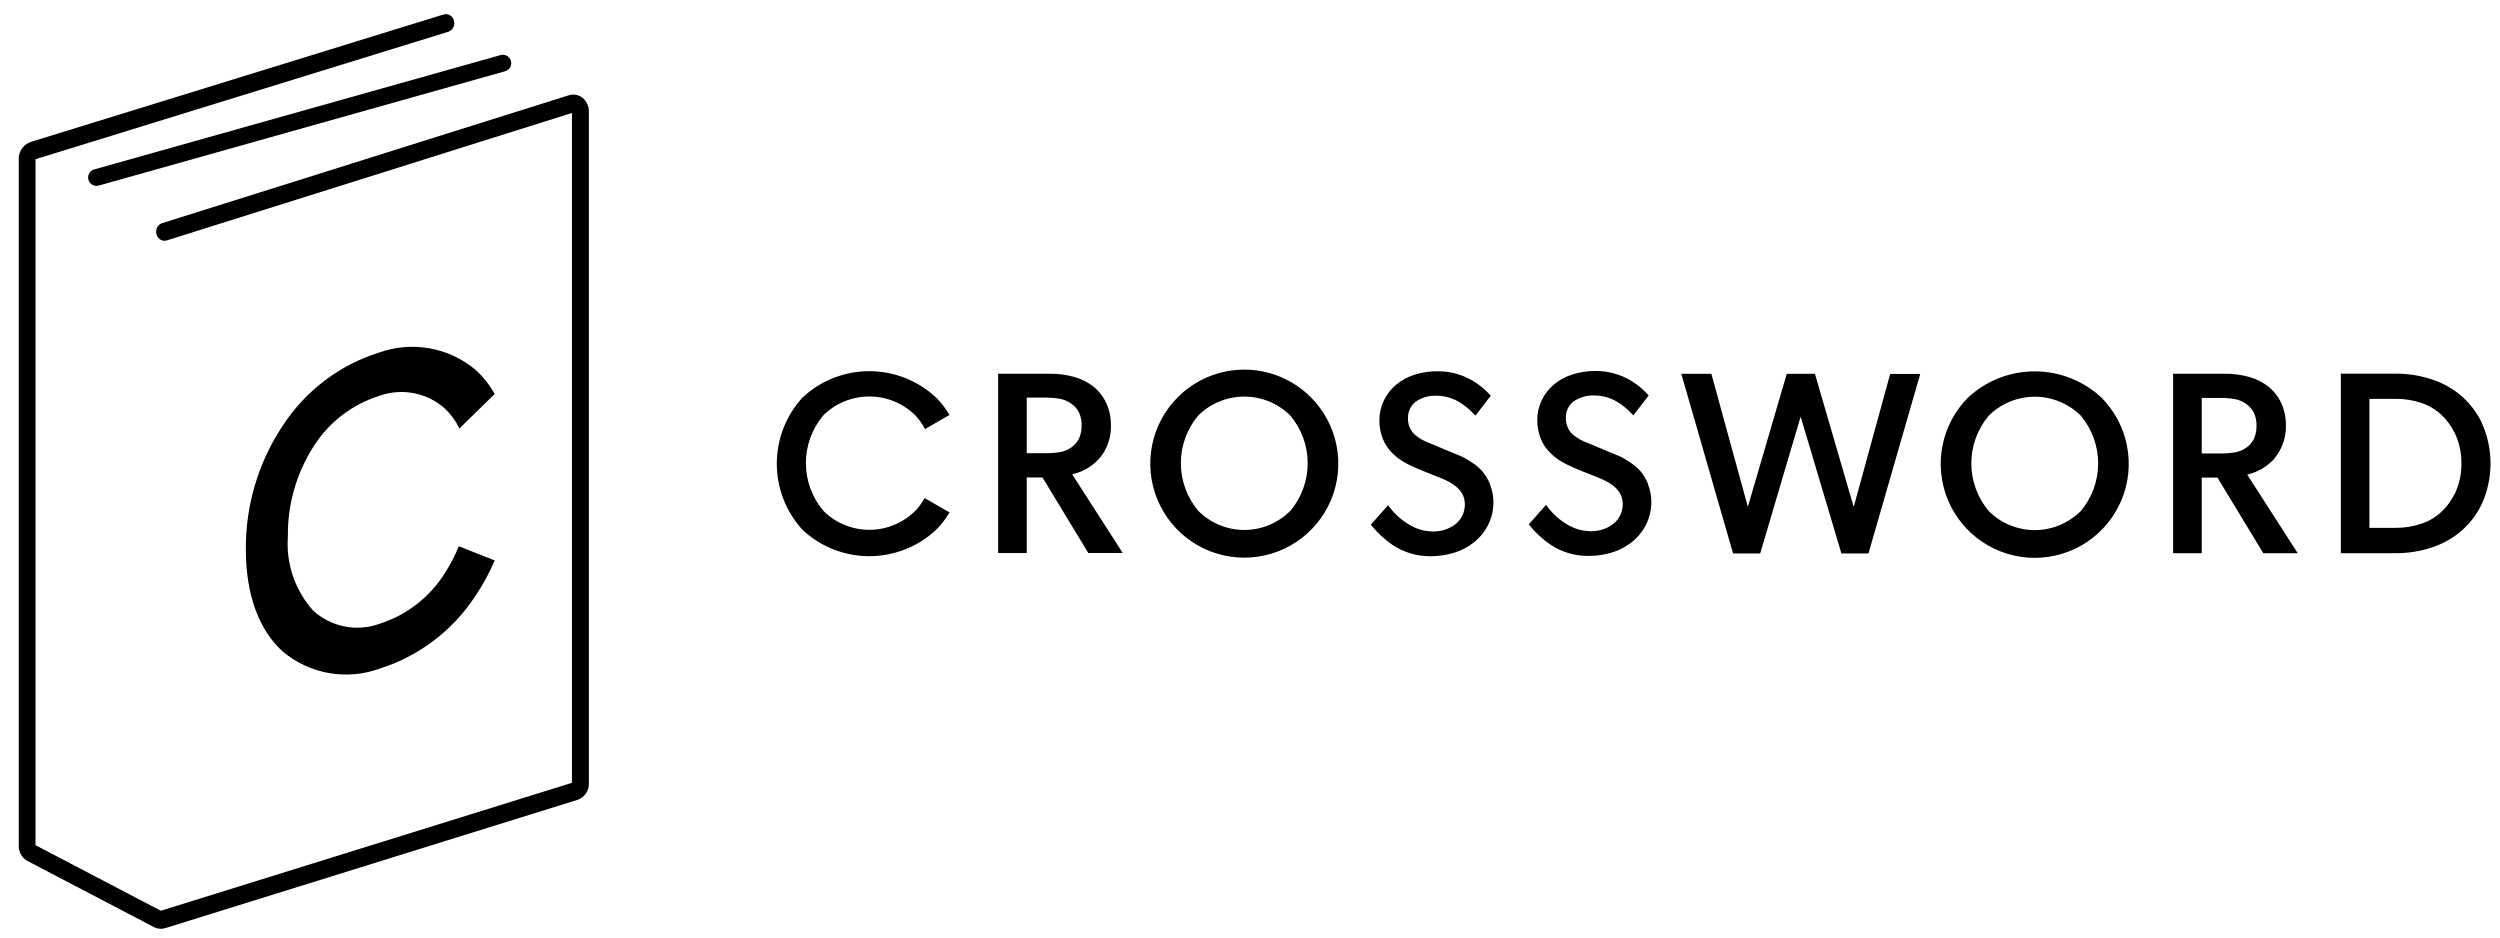 <svg width="128" height="48" viewBox="0 0 128 48" fill="none" xmlns="http://www.w3.org/2000/svg">
<path fill-rule="evenodd" clip-rule="evenodd" d="M22.795 29.309C23.07 28.886 23.302 28.437 23.49 27.968L25.329 28.695C25.058 29.331 24.727 29.94 24.339 30.513C23.179 32.29 21.438 33.608 19.413 34.242C18.587 34.538 17.697 34.613 16.833 34.46C15.969 34.306 15.16 33.929 14.486 33.366C13.314 32.314 12.587 30.552 12.587 28.122C12.571 25.866 13.233 23.656 14.486 21.779C15.646 20.003 17.387 18.685 19.412 18.05C20.238 17.755 21.127 17.68 21.991 17.834C22.855 17.987 23.664 18.364 24.338 18.926C24.733 19.285 25.068 19.706 25.328 20.172L23.522 21.937C23.341 21.563 23.095 21.223 22.797 20.933C22.346 20.526 21.794 20.25 21.198 20.133C20.602 20.016 19.986 20.063 19.415 20.269C18.011 20.712 16.811 21.642 16.033 22.892C15.169 24.258 14.719 25.845 14.74 27.461C14.688 28.15 14.777 28.843 15 29.497C15.223 30.152 15.576 30.754 16.038 31.268C16.488 31.676 17.039 31.954 17.634 32.073C18.229 32.192 18.845 32.147 19.416 31.943C20.819 31.5 22.017 30.568 22.794 29.318" fill="black"/>
<path d="M8.233 47.553C8.11 47.553 7.989 47.524 7.881 47.467L1.407 44.082C1.27 44.006 1.156 43.895 1.077 43.759C0.999 43.623 0.958 43.469 0.96 43.312V8.075C0.971 7.888 1.04 7.708 1.157 7.561C1.274 7.414 1.434 7.307 1.614 7.254L22.71 0.741C22.765 0.725 22.824 0.721 22.881 0.728C22.938 0.736 22.994 0.755 23.043 0.784C23.093 0.814 23.136 0.853 23.171 0.899C23.205 0.946 23.229 0.999 23.242 1.056C23.276 1.17 23.265 1.293 23.21 1.4C23.156 1.506 23.063 1.588 22.951 1.627L1.854 8.14C1.841 8.144 1.83 8.15 1.819 8.157V43.274L8.233 46.63L29.284 40.08V5.784L8.557 12.304C8.483 12.33 8.404 12.334 8.329 12.316C8.253 12.298 8.184 12.259 8.13 12.204C8.073 12.145 8.032 12.073 8.01 11.995C7.989 11.916 7.987 11.833 8.006 11.754C8.023 11.676 8.061 11.604 8.115 11.546C8.169 11.487 8.238 11.444 8.314 11.421L29.125 4.877C29.244 4.84 29.371 4.832 29.494 4.856C29.617 4.88 29.733 4.934 29.83 5.013C29.931 5.096 30.012 5.201 30.067 5.32C30.123 5.438 30.151 5.568 30.15 5.698V40.13C30.152 40.31 30.098 40.486 29.995 40.634C29.891 40.782 29.744 40.892 29.573 40.951L8.456 47.522C8.384 47.544 8.308 47.555 8.232 47.555" fill="black"/>
<path d="M4.943 9.517C4.839 9.517 4.738 9.48 4.659 9.412C4.581 9.344 4.529 9.249 4.515 9.146C4.501 9.043 4.525 8.938 4.582 8.851C4.639 8.764 4.726 8.701 4.826 8.673L25.633 2.819C25.743 2.789 25.86 2.804 25.958 2.86C26.057 2.915 26.13 3.008 26.16 3.117C26.191 3.226 26.178 3.343 26.122 3.443C26.067 3.542 25.975 3.615 25.866 3.647L5.057 9.501C5.019 9.512 4.98 9.517 4.941 9.517" fill="black"/>
<path fill-rule="evenodd" clip-rule="evenodd" d="M46.853 26.168C47.044 25.968 47.206 25.742 47.336 25.498L48.614 26.236C48.425 26.562 48.193 26.863 47.926 27.129C46.999 27.995 45.777 28.477 44.508 28.477C43.239 28.477 42.017 27.995 41.09 27.129C40.242 26.204 39.772 24.995 39.772 23.74C39.772 22.486 40.242 21.277 41.09 20.352C42.017 19.486 43.239 19.004 44.508 19.004C45.777 19.004 46.998 19.486 47.926 20.352C48.193 20.618 48.424 20.919 48.614 21.245L47.36 21.97C47.227 21.71 47.057 21.471 46.856 21.259C46.23 20.644 45.387 20.299 44.508 20.299C43.63 20.299 42.787 20.644 42.16 21.259C41.579 21.944 41.261 22.813 41.262 23.711C41.262 24.608 41.582 25.477 42.163 26.161C42.787 26.78 43.631 27.127 44.51 27.127C45.388 27.127 46.232 26.78 46.855 26.161M55.252 22.436C55.342 22.229 55.384 22.006 55.377 21.781C55.384 21.558 55.341 21.337 55.252 21.132C55.16 20.944 55.02 20.783 54.847 20.665C54.66 20.531 54.445 20.443 54.218 20.409C53.946 20.369 53.672 20.352 53.398 20.358H52.569V23.203H53.393C53.667 23.211 53.941 23.196 54.212 23.16C54.44 23.128 54.657 23.043 54.846 22.913C55.018 22.792 55.158 22.629 55.251 22.44M56.323 23.431C55.951 23.861 55.452 24.161 54.898 24.287L57.385 28.157L57.485 28.313H55.72L55.69 28.262L53.375 24.446H52.569V28.316H51.105V19.135H53.745C54.166 19.13 54.587 19.184 54.993 19.297C55.347 19.394 55.678 19.559 55.969 19.782C56.26 20.014 56.492 20.311 56.646 20.65C56.804 20.999 56.883 21.378 56.879 21.762C56.899 22.369 56.701 22.963 56.321 23.437M66.055 26.17C66.635 25.484 66.953 24.615 66.953 23.717C66.953 22.819 66.635 21.951 66.055 21.265C65.428 20.649 64.585 20.305 63.707 20.305C62.828 20.305 61.985 20.649 61.358 21.265C60.778 21.95 60.459 22.818 60.46 23.716C60.461 24.614 60.78 25.482 61.362 26.166C61.986 26.785 62.829 27.133 63.708 27.133C64.587 27.133 65.43 26.785 66.054 26.166M67.126 20.35C67.796 21.026 68.251 21.886 68.433 22.82C68.614 23.755 68.515 24.722 68.147 25.6C67.778 26.478 67.158 27.227 66.364 27.753C65.571 28.278 64.639 28.556 63.687 28.552C62.735 28.548 61.805 28.262 61.016 27.729C60.227 27.197 59.613 26.442 59.253 25.561C58.892 24.68 58.801 23.712 58.991 22.779C59.181 21.846 59.643 20.991 60.319 20.32C60.768 19.875 61.3 19.523 61.885 19.284C62.47 19.044 63.097 18.923 63.729 18.925C64.361 18.928 64.986 19.055 65.569 19.3C66.152 19.544 66.681 19.901 67.126 20.35ZM76.288 24.805C76.405 25.096 76.464 25.406 76.463 25.72C76.464 26.106 76.378 26.488 76.211 26.837C76.04 27.191 75.793 27.503 75.488 27.752C75.186 27.995 74.841 28.18 74.471 28.296C74.066 28.421 73.645 28.482 73.222 28.478C72.533 28.481 71.858 28.277 71.286 27.892C70.895 27.622 70.544 27.299 70.243 26.932L70.186 26.866L70.244 26.8L70.988 25.956L71.07 25.862L71.144 25.963C71.426 26.338 71.781 26.651 72.187 26.884C72.538 27.092 72.937 27.204 73.345 27.211C73.782 27.226 74.211 27.084 74.553 26.812C74.698 26.687 74.813 26.532 74.89 26.357C74.968 26.183 75.005 25.993 75 25.802C75 24.965 74.107 24.61 73.655 24.43L73.604 24.411C73.369 24.319 73.094 24.209 72.837 24.105C72.58 24.001 72.338 23.894 72.167 23.808C72.024 23.741 71.886 23.665 71.754 23.579C71.566 23.457 71.393 23.312 71.239 23.148C71.053 22.954 70.904 22.727 70.803 22.477C70.68 22.17 70.619 21.841 70.624 21.509C70.624 21.166 70.7 20.826 70.848 20.516C70.997 20.2 71.213 19.921 71.481 19.697C71.761 19.465 72.083 19.291 72.429 19.184C72.813 19.064 73.214 19.005 73.616 19.009C74.25 19.005 74.873 19.176 75.416 19.501C75.731 19.692 76.018 19.925 76.268 20.195L76.328 20.258L76.277 20.328L75.614 21.187L75.539 21.28L75.458 21.194C75.226 20.942 74.956 20.727 74.659 20.555C74.321 20.364 73.94 20.263 73.551 20.262C73.165 20.243 72.783 20.355 72.468 20.578C72.344 20.678 72.246 20.805 72.18 20.95C72.115 21.095 72.084 21.253 72.09 21.411C72.084 21.568 72.111 21.724 72.17 21.869C72.23 22.013 72.319 22.144 72.433 22.251C72.656 22.441 72.912 22.588 73.188 22.685L74.842 23.375C75.054 23.478 75.257 23.599 75.449 23.737C75.613 23.85 75.763 23.982 75.896 24.13C76.061 24.329 76.194 24.551 76.292 24.79M84.374 24.79C84.491 25.081 84.55 25.391 84.548 25.705C84.549 26.091 84.463 26.473 84.297 26.822C84.125 27.176 83.879 27.488 83.574 27.737C83.272 27.98 82.927 28.165 82.556 28.281C82.152 28.406 81.731 28.467 81.308 28.463C80.618 28.466 79.944 28.262 79.372 27.877C78.981 27.607 78.63 27.284 78.329 26.917L78.27 26.851L78.329 26.785L79.074 25.941L79.156 25.848L79.231 25.948C79.511 26.323 79.865 26.636 80.27 26.87C80.621 27.077 81.02 27.19 81.428 27.197C81.865 27.211 82.293 27.07 82.636 26.797C82.781 26.673 82.896 26.517 82.973 26.343C83.05 26.168 83.088 25.978 83.083 25.787C83.083 24.951 82.189 24.595 81.737 24.416L81.687 24.396C81.452 24.305 81.177 24.195 80.92 24.091C80.663 23.986 80.421 23.88 80.249 23.793C80.107 23.727 79.969 23.651 79.837 23.565C79.649 23.442 79.476 23.297 79.322 23.133C79.136 22.939 78.988 22.712 78.887 22.463C78.764 22.155 78.703 21.826 78.708 21.495C78.707 21.151 78.784 20.811 78.932 20.501C79.081 20.186 79.297 19.906 79.565 19.682C79.845 19.451 80.167 19.277 80.514 19.169C80.898 19.05 81.299 18.991 81.701 18.994C82.335 18.991 82.957 19.161 83.501 19.487C83.816 19.677 84.103 19.911 84.353 20.181L84.412 20.244L84.362 20.314L83.699 21.174L83.624 21.267L83.543 21.181C83.311 20.929 83.041 20.713 82.744 20.542C82.406 20.351 82.025 20.25 81.636 20.249C81.25 20.23 80.868 20.341 80.552 20.565C80.428 20.665 80.33 20.792 80.264 20.937C80.199 21.081 80.168 21.239 80.174 21.398C80.168 21.555 80.195 21.71 80.255 21.855C80.314 22 80.403 22.131 80.517 22.238C80.74 22.428 80.996 22.575 81.272 22.672L82.927 23.362H82.93C83.143 23.465 83.346 23.586 83.538 23.724C83.701 23.837 83.852 23.969 83.985 24.117C84.149 24.316 84.282 24.538 84.381 24.777M94.91 25.954L96.756 19.221L96.778 19.146H98.316L98.279 19.275L95.687 28.261L95.665 28.336H94.279L94.257 28.261L92.193 21.33L90.144 28.262L90.122 28.336H88.733L88.711 28.262L86.12 19.268L86.083 19.139H87.622L87.643 19.214L89.49 25.948L91.46 19.212L91.481 19.138H92.924L92.946 19.212L94.91 25.954ZM106.529 26.178C107.108 25.492 107.426 24.624 107.426 23.726C107.426 22.828 107.108 21.959 106.529 21.273C105.902 20.658 105.059 20.313 104.18 20.313C103.302 20.313 102.459 20.658 101.832 21.273C101.251 21.958 100.932 22.826 100.932 23.724C100.932 24.622 101.251 25.49 101.832 26.175C102.456 26.794 103.299 27.141 104.178 27.141C105.057 27.141 105.9 26.794 106.524 26.175M107.596 20.359C108.265 21.034 108.72 21.891 108.902 22.824C109.085 23.757 108.987 24.723 108.622 25.6C108.256 26.477 107.639 27.226 106.848 27.754C106.058 28.281 105.128 28.562 104.178 28.562C103.228 28.562 102.299 28.281 101.508 27.754C100.717 27.226 100.1 26.477 99.734 25.6C99.369 24.723 99.271 23.757 99.454 22.824C99.636 21.891 100.091 21.034 100.76 20.359C101.688 19.494 102.909 19.013 104.178 19.013C105.447 19.013 106.668 19.494 107.596 20.359ZM115.407 22.451C115.497 22.245 115.54 22.021 115.533 21.796C115.539 21.573 115.496 21.352 115.407 21.147C115.315 20.959 115.175 20.798 115.002 20.68C114.815 20.546 114.599 20.458 114.372 20.424C114.101 20.384 113.827 20.367 113.553 20.373H112.729V23.219H113.553C113.827 23.225 114.101 23.209 114.372 23.172C114.6 23.14 114.817 23.055 115.006 22.925C115.179 22.804 115.318 22.641 115.411 22.452M116.483 23.443C116.111 23.873 115.612 24.173 115.057 24.299L117.544 28.169L117.645 28.325H115.879L115.85 28.274L113.534 24.454H112.729V28.324H111.263V19.135H113.904C114.325 19.13 114.746 19.185 115.152 19.297C115.505 19.395 115.837 19.56 116.128 19.782C116.419 20.015 116.651 20.312 116.806 20.65C116.963 21 117.042 21.379 117.039 21.762C117.058 22.369 116.86 22.962 116.48 23.435M125.685 25.28C125.915 24.797 126.031 24.267 126.023 23.732C126.031 23.193 125.915 22.66 125.685 22.174C125.511 21.819 125.275 21.498 124.987 21.227C124.695 20.959 124.35 20.756 123.975 20.631C123.551 20.488 123.107 20.417 122.66 20.421H121.315V27.026H122.66C123.107 27.029 123.551 26.958 123.975 26.814C124.351 26.69 124.695 26.486 124.987 26.218C125.274 25.949 125.511 25.63 125.685 25.276M127.052 21.617C127.357 22.279 127.515 22.999 127.515 23.728C127.515 24.457 127.357 25.177 127.052 25.839C126.813 26.323 126.486 26.759 126.088 27.124C125.643 27.521 125.122 27.824 124.556 28.014C123.946 28.223 123.305 28.327 122.66 28.323H119.851V19.132H122.66C123.306 19.128 123.948 19.232 124.56 19.442C125.125 19.631 125.646 19.934 126.091 20.331C126.49 20.695 126.816 21.131 127.055 21.616" fill="black"/>
</svg>
